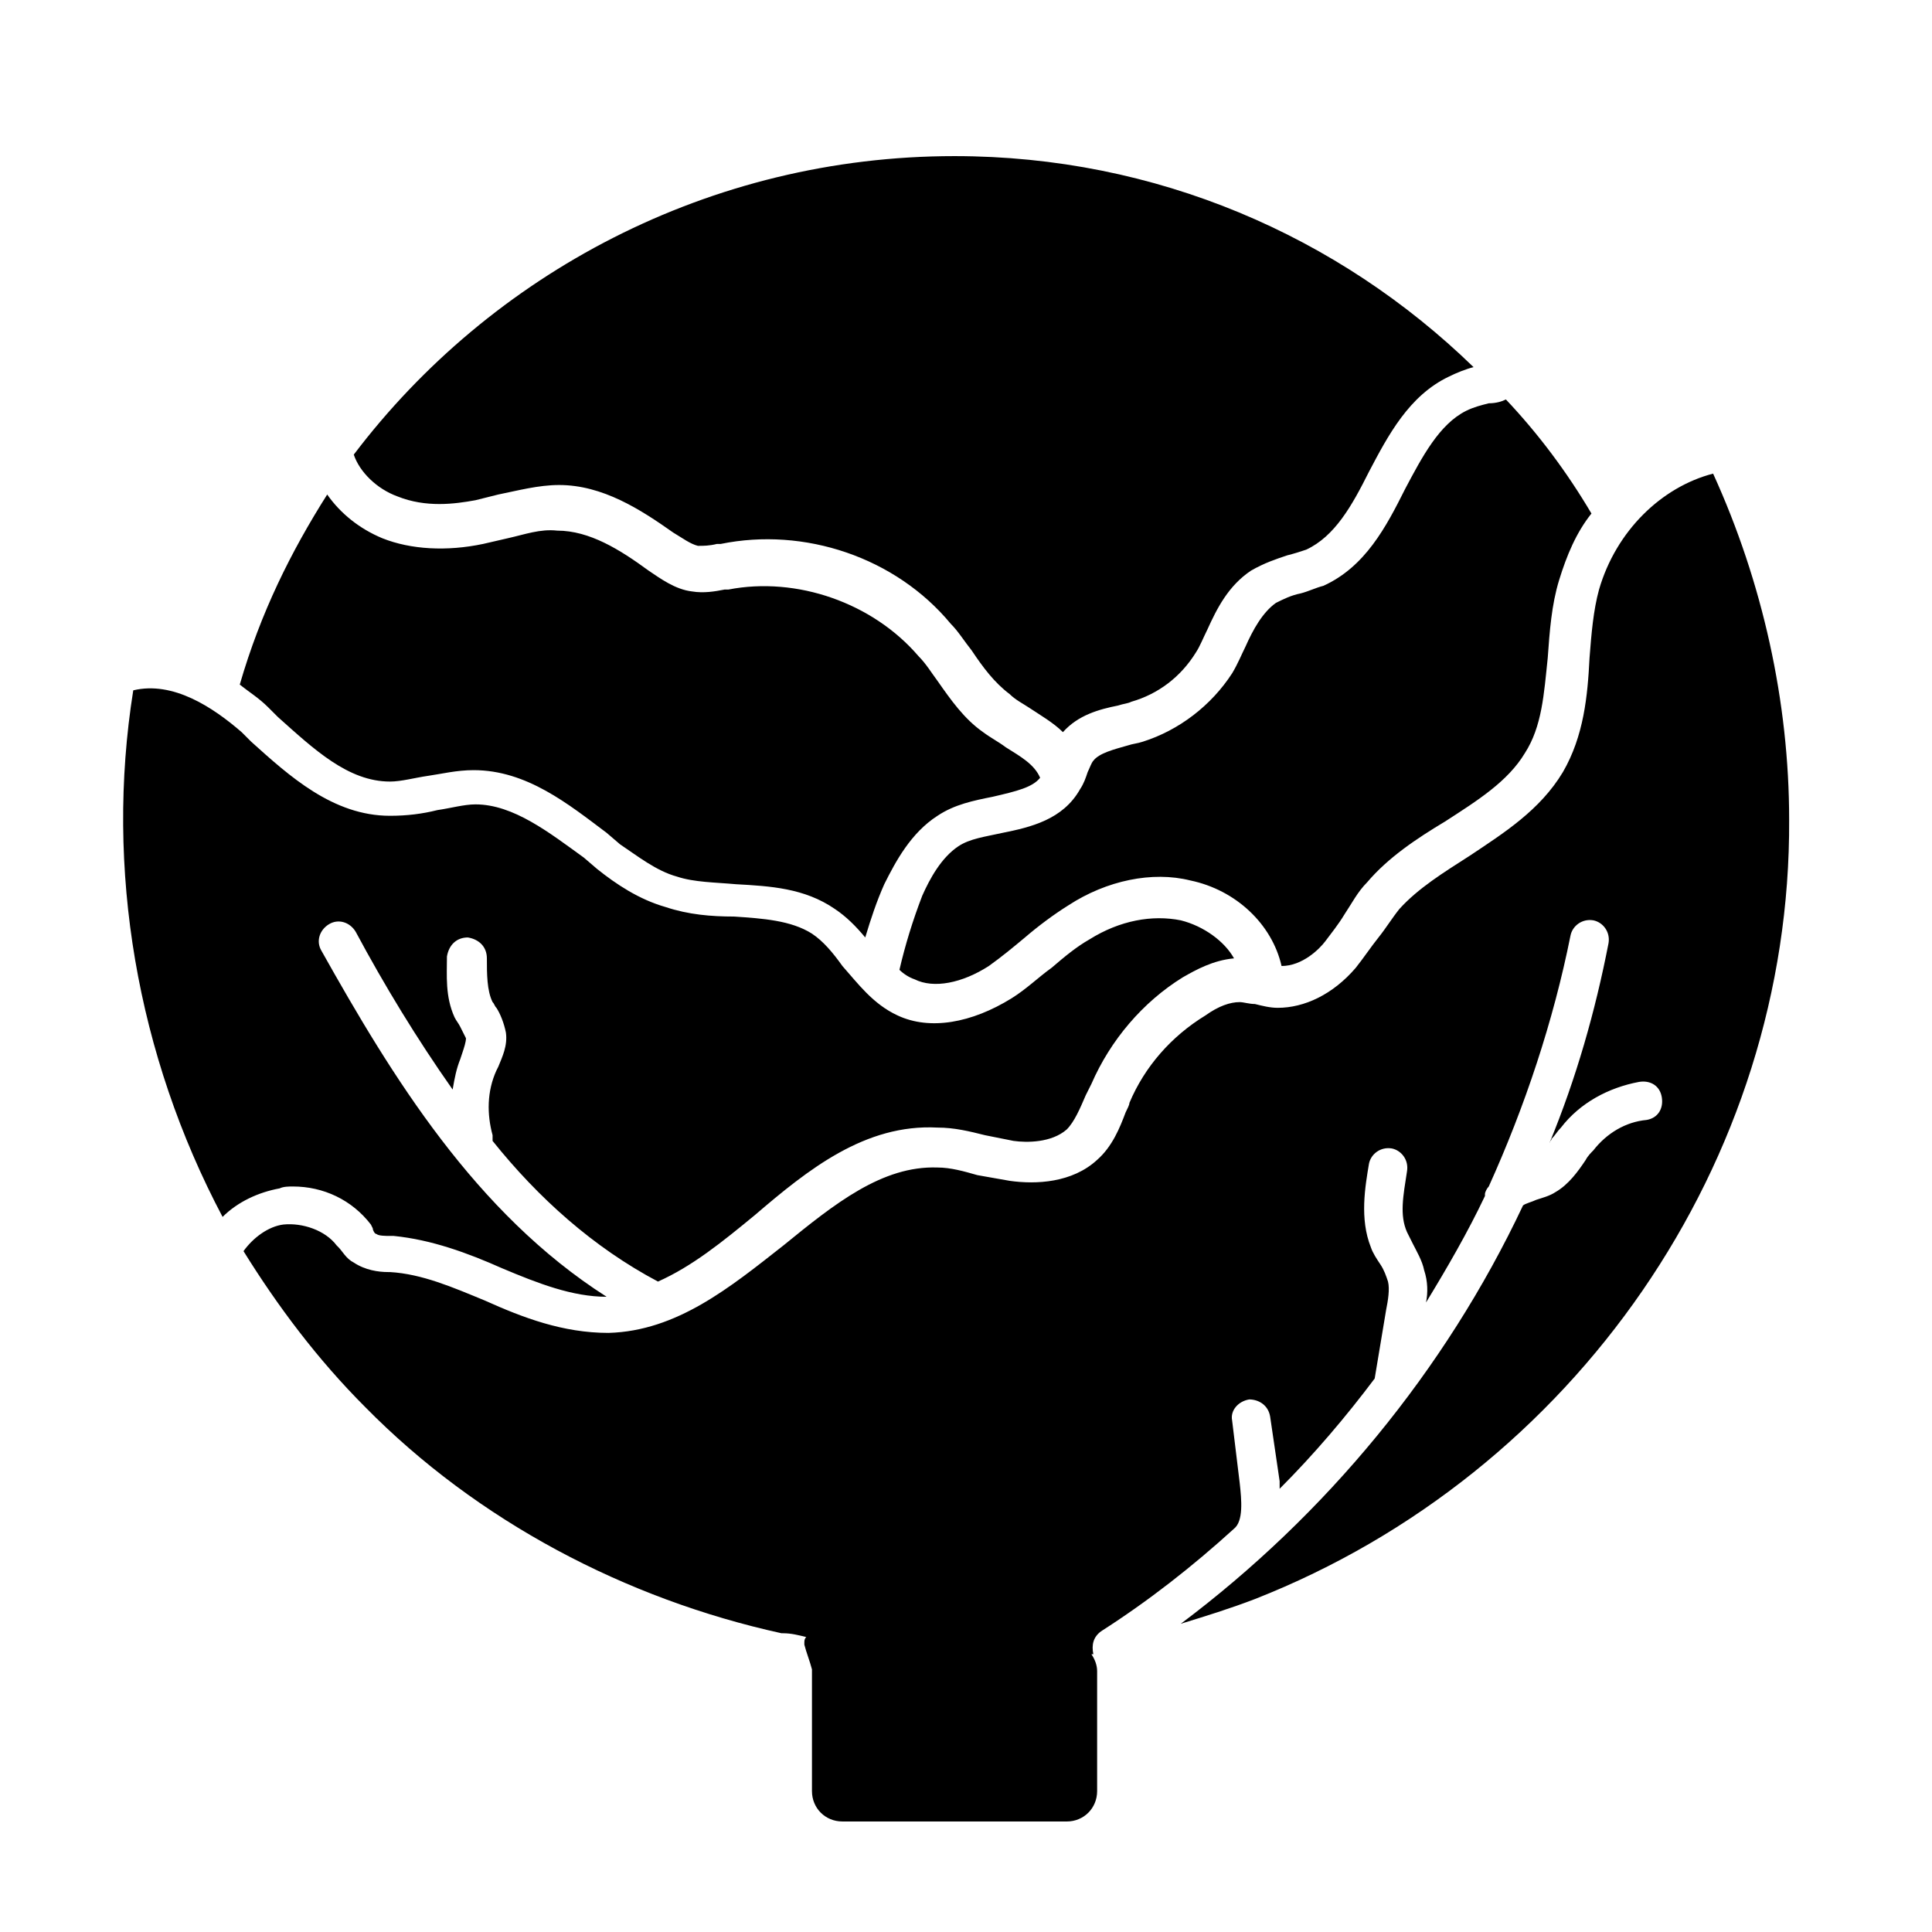 <?xml version="1.0" encoding="UTF-8"?>
<!-- Uploaded to: SVG Repo, www.svgrepo.com, Generator: SVG Repo Mixer Tools -->
<svg fill="#000000" width="800px" height="800px" version="1.1" viewBox="144 144 512 512" xmlns="http://www.w3.org/2000/svg">
 <path d="m543.08 249.86c8.566 9.07 16.121 19.145 22.672 30.23-4.031 5.039-6.551 11.082-8.566 17.633-2.016 6.551-2.519 13.602-3.023 20.656-1.008 9.574-1.512 18.137-6.047 25.191-4.535 7.559-12.594 12.594-21.16 18.137-7.559 4.535-15.113 9.574-20.656 16.121-2.519 2.519-4.031 5.543-6.047 8.566-1.512 2.519-3.527 5.039-5.039 7.055-1.512 2.016-6.047 6.551-11.586 6.551-2.519-11.082-12.09-20.152-24.184-22.672-10.078-2.519-22.168 0-32.242 6.551-4.031 2.519-8.062 5.543-11.586 8.566-3.023 2.519-6.047 5.039-9.574 7.559-7.055 4.535-14.609 6.047-19.648 3.527-1.512-0.504-3.023-1.512-4.031-2.519 1.512-6.551 3.527-13.098 6.047-19.648 2.016-4.535 5.039-10.078 9.574-13.098 3.023-2.016 7.055-2.519 11.586-3.527 7.559-1.512 16.121-3.527 20.656-11.586 1.008-1.512 1.512-3.023 2.016-4.535 0.504-1.008 1.008-2.519 1.512-3.023 1.512-2.016 5.543-3.023 9.07-4.031 1.512-0.504 2.519-0.504 4.031-1.008 9.574-3.023 18.137-9.574 23.68-18.137 1.512-2.519 2.519-5.039 3.527-7.055 2.016-4.535 4.535-9.07 8.062-11.586 2.016-1.008 4.031-2.016 6.551-2.519 2.016-0.504 4.031-1.512 6.047-2.016 11.082-5.039 16.625-15.617 21.664-25.695 4.535-8.566 9.07-17.129 16.121-20.656 2.016-1.008 4.031-1.512 6.047-2.016 2.008-0.008 3.519-0.512 4.527-1.016zm-146.11-64.488c53.402 0 101.77 21.16 137.54 55.922-2.016 0.504-4.535 1.512-6.551 2.519-10.578 5.039-16.121 15.617-21.16 25.191-4.535 9.07-9.07 17.129-16.625 20.656-1.512 0.504-3.023 1.008-5.039 1.512-3.023 1.008-6.047 2.016-9.574 4.031-6.047 4.031-9.07 10.078-11.586 15.617-1.008 2.016-2.016 4.535-3.023 6.047-4.031 6.551-10.078 11.082-17.129 13.098-1.008 0.504-2.016 0.504-3.527 1.008-5.039 1.008-10.578 2.519-14.609 7.055-2.519-2.519-6.047-4.535-9.07-6.551-1.512-1.008-3.527-2.016-5.039-3.527-4.031-3.023-7.055-7.055-10.078-11.586-2.016-2.519-3.527-5.039-5.543-7.055-14.609-17.633-38.793-25.695-60.961-21.16h-1.008c-2.016 0.504-3.527 0.504-5.039 0.504-2.016-0.504-4.031-2.016-6.551-3.527-8.566-6.047-18.641-12.594-30.23-12.594-5.543 0-11.082 1.512-16.121 2.519l-6.047 1.512c-5.543 1.008-13.098 2.016-20.656-1.008-5.543-2.016-10.078-6.551-11.586-11.082 36.285-47.863 94.223-79.102 159.21-79.102zm-166.26 89.68c3.527 5.039 8.566 9.07 14.609 11.586 7.559 3.023 17.129 3.527 26.703 1.512 2.016-0.504 4.535-1.008 6.551-1.512 4.535-1.008 8.566-2.519 13.098-2.016 8.566 0 16.625 5.039 24.184 10.578 3.023 2.016 7.055 5.039 11.586 5.543 3.023 0.504 6.047 0 8.566-0.504h1.008c18.137-3.527 38.289 3.527 50.383 17.633 2.016 2.016 3.527 4.535 5.039 6.551 3.527 5.039 7.055 10.078 12.09 13.602 2.016 1.512 4.031 2.519 6.047 4.031 4.031 2.519 7.559 4.535 9.07 8.062-2.016 2.519-6.047 3.527-12.594 5.039-5.039 1.008-10.078 2.016-14.609 5.039-7.055 4.535-11.082 12.09-14.105 18.137-2.016 4.535-3.527 9.07-5.039 14.105-2.519-3.023-5.039-5.543-8.062-7.559-8.062-5.543-17.129-6.047-26.199-6.551-5.543-0.504-11.082-0.504-15.617-2.016-5.543-1.512-10.578-5.543-15.113-8.566l-3.527-3.023c-10.078-7.559-21.16-16.625-35.266-16.625-4.535 0-8.566 1.008-12.09 1.512-3.527 0.504-7.055 1.512-10.078 1.512-11.082 0-20.152-8.566-29.727-17.129l-2.519-2.519c-2.519-2.519-5.039-4.031-7.559-6.047 5.539-19.141 13.598-35.262 23.172-50.375zm-51.391 51.891c10.578-2.519 21.16 4.535 28.719 11.082l2.519 2.519c10.078 9.07 21.664 19.648 36.777 19.648 4.535 0 8.566-0.504 12.594-1.512 3.527-0.504 7.055-1.512 10.078-1.512 10.078 0 19.648 7.559 28.719 14.105l3.527 3.023c5.039 4.031 11.082 8.062 18.137 10.078 6.047 2.016 12.09 2.519 18.137 2.519 7.559 0.504 15.113 1.008 20.656 4.535 3.023 2.016 5.543 5.039 8.062 8.566 4.031 4.535 8.062 10.078 14.609 13.098 8.566 4.031 19.648 2.016 30.23-4.535 4.031-2.519 7.055-5.543 10.578-8.062 3.527-3.023 6.551-5.543 10.078-7.559 8.062-5.039 16.625-6.551 24.184-5.039 6.047 1.512 11.586 5.543 14.105 10.078-5.543 0.504-10.078 3.023-13.602 5.039-10.578 6.551-19.145 16.625-24.184 28.215-0.504 1.008-1.008 2.016-1.512 3.023-1.512 3.527-3.023 7.055-5.039 9.07-4.031 3.527-10.578 3.527-14.105 3.023-2.519-0.504-5.039-1.008-7.559-1.512-4.031-1.008-8.062-2.016-12.594-2.016-19.145-1.008-34.258 11.082-48.367 23.176-8.566 7.055-16.625 13.602-25.695 17.633-17.129-9.07-31.738-22.168-43.832-37.281v-1.512c-1.512-5.543-1.512-11.586 1.008-17.129l0.504-1.008c1.008-2.519 2.519-5.543 2.016-9.07-0.504-2.519-1.512-5.039-2.519-6.551-0.504-0.504-0.504-1.008-1.008-1.512-1.512-3.023-1.512-7.559-1.512-11.586 0-3.023-2.016-5.039-5.039-5.543-3.023 0-5.039 2.016-5.543 5.039 0 5.039-0.504 10.578 2.016 16.121 0.504 1.008 1.008 1.512 1.512 2.519 0.504 1.008 1.008 2.016 1.512 3.023 0 1.008-0.504 2.519-1.008 4.031l-0.504 1.512c-1.008 2.519-1.512 5.039-2.016 8.062-9.574-13.602-18.137-27.711-25.695-41.816-1.512-2.519-4.535-3.527-7.055-2.016s-3.527 4.535-2.016 7.055c18.641 33.25 40.809 69.527 75.57 91.691-9.07 0-18.137-3.527-27.711-7.559-9.07-4.031-18.641-7.559-28.719-8.566h-1.008c-1.008 0-3.023 0-3.527-0.504-0.504 0-1.008-1.008-1.008-1.512l-0.504-1.008c-5.039-6.551-12.594-10.078-20.656-10.078-1.008 0-2.519 0-3.527 0.504-5.543 1.008-11.082 3.527-15.113 7.559-22.664-42.824-31.227-92.195-23.672-139.55zm297.25 240.82c-6.551 2.519-13.098 4.535-19.648 6.551 38.289-28.719 70.031-67.008 90.688-110.84 0.504-0.504 2.519-1.008 3.527-1.512 1.512-0.504 3.527-1.008 5.039-2.016 3.527-2.016 6.047-5.543 8.062-8.566 0.504-1.008 1.512-2.016 2.016-2.519 3.527-4.535 8.566-7.559 14.105-8.062 3.023-0.504 4.535-3.023 4.031-6.047-0.504-3.023-3.023-4.535-6.047-4.031-8.062 1.512-15.617 5.543-20.656 12.09-1.008 1.008-1.512 2.016-2.519 3.023 0 0.504-0.504 0.504-0.504 1.008 7.055-17.129 12.09-34.762 15.617-52.898 0.504-3.023-1.512-5.543-4.031-6.047-3.023-0.504-5.543 1.512-6.047 4.031-4.535 22.672-12.09 45.344-21.664 66.504-0.504 0.504-1.008 1.512-1.008 2.016v0.504c-4.535 9.574-10.078 19.145-15.617 28.215 0.504-2.519 0.504-5.543-0.504-8.566-0.504-2.519-2.016-5.039-3.023-7.055-0.504-1.008-1.008-2.016-1.512-3.023-2.016-4.535-1.008-9.574 0-16.121 0.504-3.023-1.512-5.543-4.031-6.047-3.023-0.504-5.543 1.512-6.047 4.031-1.008 6.047-2.519 14.609 0.504 22.168 0.504 1.512 1.512 3.023 2.519 4.535 1.008 1.512 1.512 3.023 2.016 4.535 0.504 2.016 0 5.039-0.504 7.559l-3.023 18.137c-7.559 10.078-16.121 20.152-25.191 29.223v-2.016l-2.516-17.125c-0.504-3.023-3.023-4.535-5.543-4.535-3.023 0.504-5.039 3.023-4.535 5.543l2.016 16.625c0.504 4.535 1.008 10.078-1.512 12.09-11.082 10.078-22.672 19.145-35.266 27.207-2.016 1.512-2.519 3.527-2.016 6.047h-0.504c1.008 1.512 1.512 3.023 1.512 4.535v31.738c0 4.535-3.527 8.062-8.062 8.062l-59.449-0.004c-4.535 0-8.062-3.527-8.062-8.062v-31.738-0.504c-0.504-2.016-1.512-4.535-2.016-6.551v-0.504c0-0.504 0-1.008 0.504-1.512-2.016-0.504-4.031-1.008-6.047-1.008h-0.504c-41.312-9.07-80.609-29.727-110.34-59.953-12.594-12.594-23.176-26.703-32.242-41.312 2.519-3.527 6.551-6.551 10.578-7.055 5.039-0.504 11.082 1.512 14.105 5.543l0.504 0.504c1.008 1.008 2.016 3.023 4.031 4.031 3.023 2.016 6.551 2.519 9.07 2.519h0.504c8.566 0.504 16.625 4.031 25.191 7.559 10.078 4.535 20.656 8.566 32.746 8.566 18.137-0.504 32.242-12.09 46.352-23.176 13.602-11.082 26.199-21.16 40.809-20.656 3.527 0 7.055 1.008 10.578 2.016 3.023 0.504 5.543 1.008 8.566 1.512 7.055 1.008 16.625 0.504 23.176-5.543 4.031-3.527 6.047-8.566 7.559-12.594 0.504-1.008 1.008-2.016 1.008-2.519 4.031-9.574 11.082-17.633 20.152-23.176 3.527-2.519 6.551-3.527 9.07-3.527 1.008 0 2.519 0.504 4.031 0.504 2.016 0.504 4.031 1.008 6.047 1.008 7.055 0 14.609-3.527 20.656-10.578 2.016-2.519 4.031-5.543 6.047-8.062 2.016-2.519 3.527-5.039 5.543-7.559 5.039-5.543 11.586-9.574 18.641-14.105 9.07-6.047 18.641-12.09 24.688-22.168 5.543-9.574 6.551-20.152 7.055-30.23 0.504-6.551 1.008-12.594 2.519-18.137 4.535-15.617 16.625-27.207 30.23-30.73 13.098 28.719 20.152 60.457 20.152 91.691 0.496 90.688-56.938 173.31-141.58 206.56z"/>
</svg>